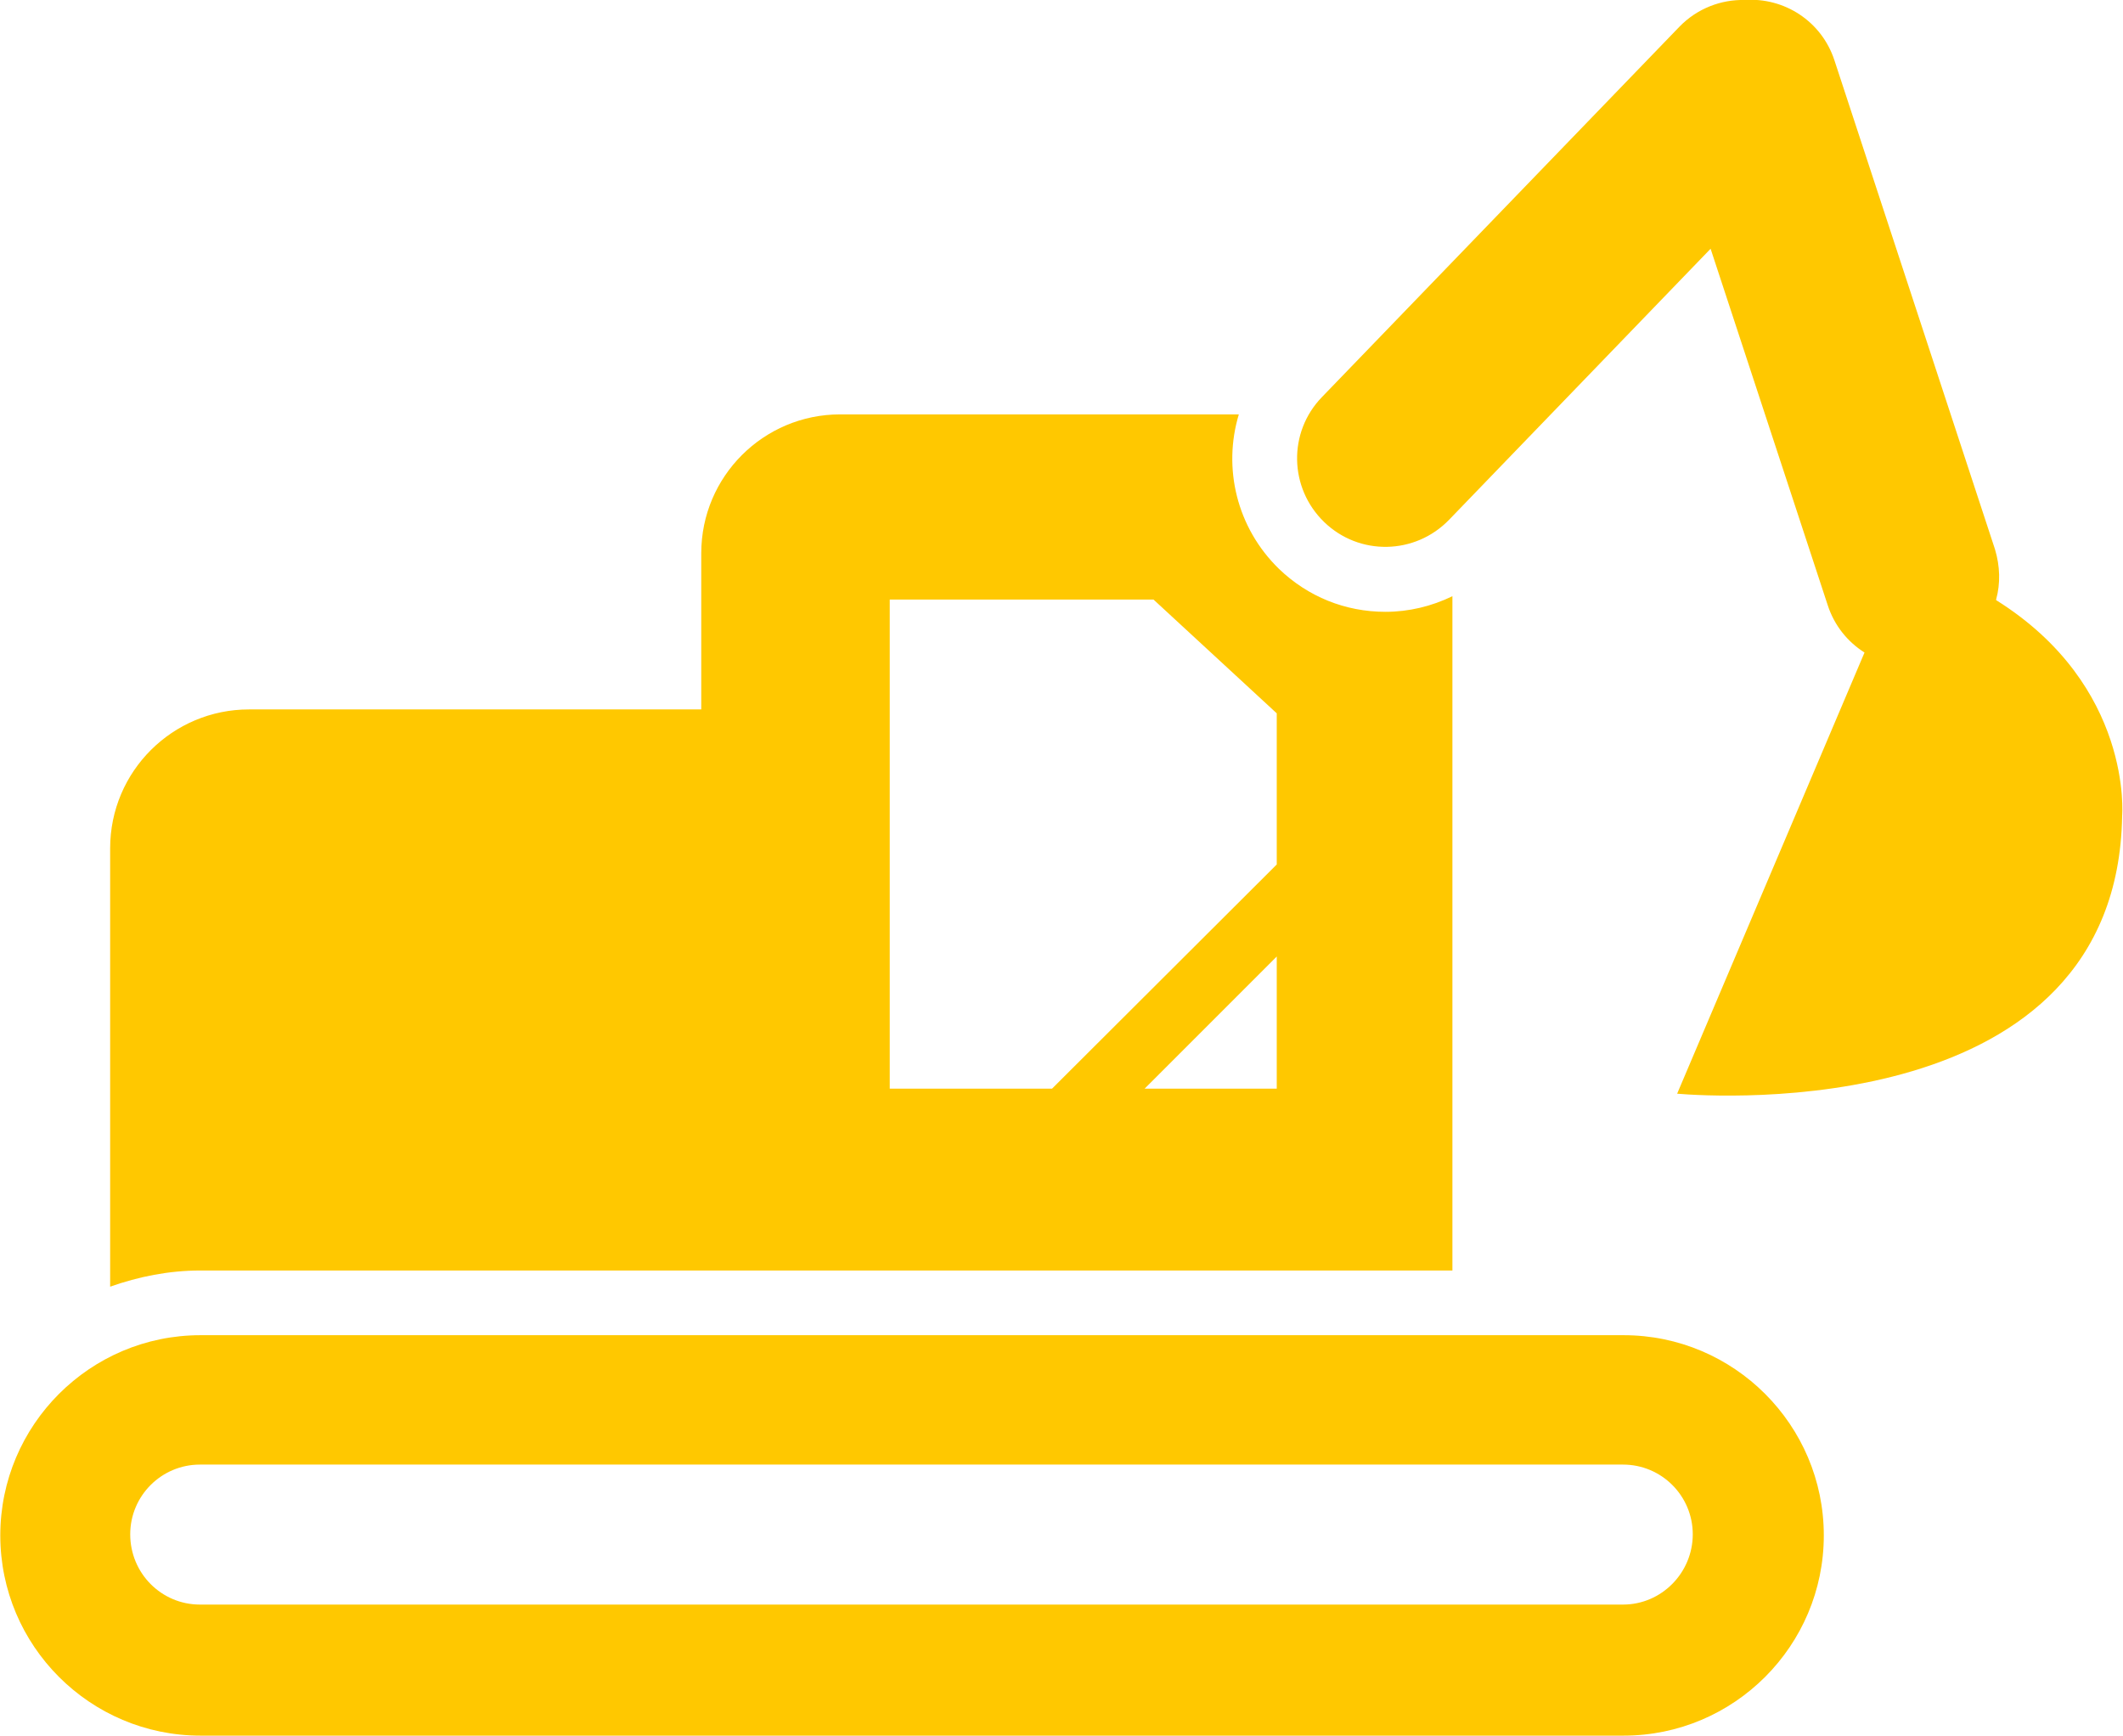 <?xml version="1.0" encoding="UTF-8"?> <svg xmlns="http://www.w3.org/2000/svg" xmlns:xlink="http://www.w3.org/1999/xlink" xmlns:xodm="http://www.corel.com/coreldraw/odm/2003" xml:space="preserve" width="7.022mm" height="5.74mm" version="1.1" style="shape-rendering:geometricPrecision; text-rendering:geometricPrecision; image-rendering:optimizeQuality; fill-rule:evenodd; clip-rule:evenodd" viewBox="0 0 38.06 31.12"> <defs> <style type="text/css"> .fil0 {fill:#FFC800;fill-rule:nonzero} </style> </defs> <g id="Ebene_x0020_1">  <path class="fil0" d="M29.11 23.94l-25.52 0c-1.98,0 -3.59,1.61 -3.59,3.59 0,1.98 1.61,3.59 3.59,3.59l25.52 0c1.98,0 3.59,-1.61 3.59,-3.59 0,-1.98 -1.61,-3.59 -3.59,-3.59zm-3.07 -1.17c0,-2.49 0,-8.24 0,-12.08 -0.37,0.18 -0.78,0.28 -1.2,0.28 -0.72,0 -1.39,-0.27 -1.91,-0.77 -0.76,-0.74 -1.01,-1.81 -0.72,-2.77 -2.4,0 -7.15,0 -7.15,0 -1.37,0 -2.49,1.11 -2.49,2.49l0 2.8 -8.11 0c-1.37,0 -2.49,1.11 -2.49,2.49 0,0 0,4.91 0,7.86 0.51,-0.18 1.05,-0.29 1.62,-0.29l22.45 0zm-3.15 -3.25l-2.37 0 2.37 -2.37c0,1.35 0,2.37 0,2.37zm-6.94 -8.77c0,0 2.7,0 4.73,0l2.21 2.04c0,0.81 0,1.77 0,2.71l-4.03 4.02 -2.91 0 0 -8.77zm19.84 0c0.08,-0.29 0.07,-0.6 -0.02,-0.9l-2.88 -8.77c-0.23,-0.7 -0.9,-1.13 -1.61,-1.08 -0.42,-0.01 -0.85,0.15 -1.17,0.48l-6.41 6.64c-0.61,0.63 -0.59,1.63 0.04,2.24 0.63,0.61 1.63,0.59 2.24,-0.04l4.69 -4.86 2.1 6.39c0.12,0.37 0.36,0.66 0.66,0.85l-3.36 7.91c0.7,0.06 7.89,0.52 7.98,-4.98 0,0 0.2,-2.33 -2.26,-3.87zm-6.69 18.02l-25.52 0c-0.69,0 -1.25,-0.56 -1.25,-1.26 0,-0.69 0.56,-1.25 1.25,-1.25l25.52 0c0.69,0 1.25,0.56 1.25,1.25 0,0.69 -0.56,1.26 -1.25,1.26z"></path> </g> </svg> 